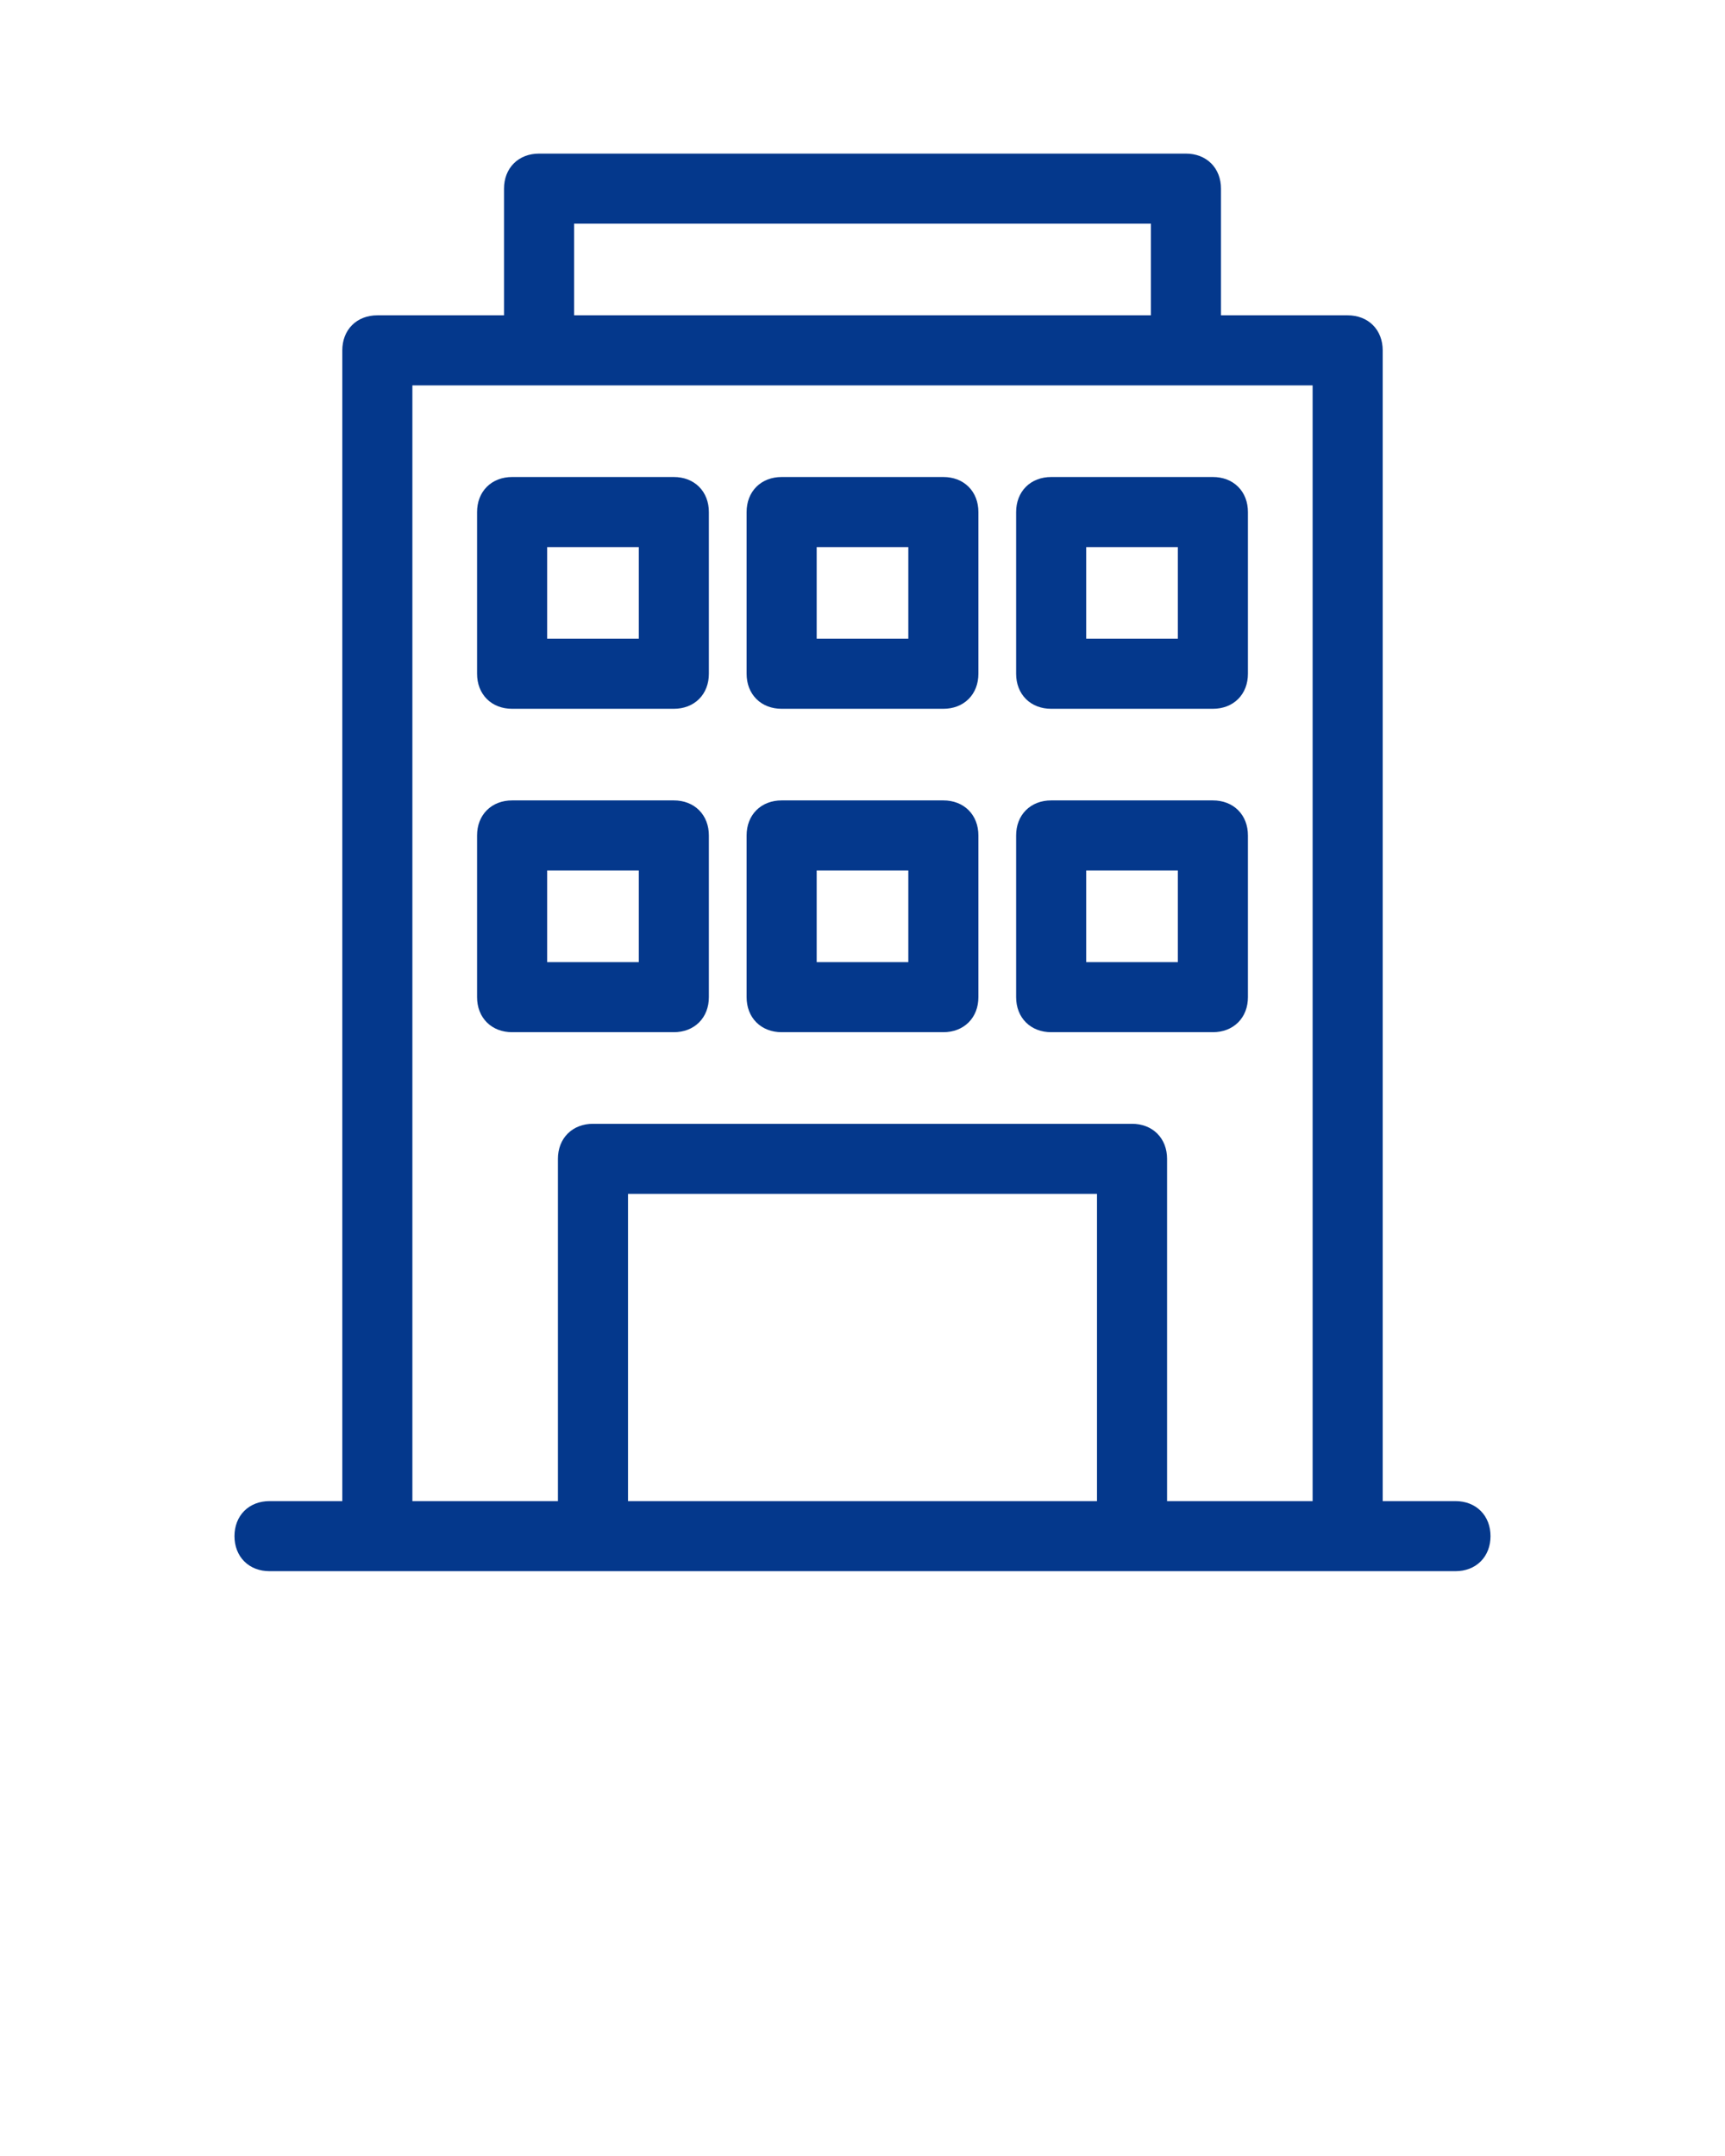 <?xml version="1.0" encoding="utf-8"?>
<!-- Generator: Adobe Illustrator 23.0.1, SVG Export Plug-In . SVG Version: 6.00 Build 0)  -->
<svg version="1.1" id="Layer_1" xmlns="http://www.w3.org/2000/svg" xmlns:xlink="http://www.w3.org/1999/xlink" x="0px" y="0px"
	 viewBox="0 0 64 80" style="enable-background:new 0 0 64 80;" xml:space="preserve">
<style type="text/css">
	.st0{display:none;}
	.st1{display:inline;}
	.st2{stroke:#FF0F0F;stroke-linecap:round;stroke-linejoin:round;stroke-miterlimit:10;}
	.st3{fill:#04388C;stroke:#04388C;stroke-width:0.6;stroke-miterlimit:10;}
</style>
<g class="st0">
	<g class="st1">
		<g>
			<rect x="7" y="7" class="st2" width="50" height="50"/>
		</g>
	</g>
</g>
<g>
	<g>
		<path class="st3" d="M45,18h-6c-0.6,0-1,0.4-1,1v6c0,0.6,0.4,1,1,1h6c0.6,0,1-0.4,1-1v-6C46,18.4,45.6,18,45,18z M44,24h-4v-4h4
			V24z"/>
		<path class="st3" d="M35,18h-6c-0.6,0-1,0.4-1,1v6c0,0.6,0.4,1,1,1h6c0.6,0,1-0.4,1-1v-6C36,18.4,35.6,18,35,18z M34,24h-4v-4h4
			V24z"/>
		<path class="st3" d="M25,18h-6c-0.6,0-1,0.4-1,1v6c0,0.6,0.4,1,1,1h6c0.6,0,1-0.4,1-1v-6C26,18.4,25.6,18,25,18z M24,24h-4v-4h4
			V24z"/>
		<path class="st3" d="M45,30h-6c-0.6,0-1,0.4-1,1v6c0,0.6,0.4,1,1,1h6c0.6,0,1-0.4,1-1v-6C46,30.4,45.6,30,45,30z M44,36h-4v-4h4
			V36z"/>
		<path class="st3" d="M35,30h-6c-0.6,0-1,0.4-1,1v6c0,0.6,0.4,1,1,1h6c0.6,0,1-0.4,1-1v-6C36,30.4,35.6,30,35,30z M34,36h-4v-4h4
			V36z"/>
		<path class="st3" d="M25,30h-6c-0.6,0-1,0.4-1,1v6c0,0.6,0.4,1,1,1h6c0.6,0,1-0.4,1-1v-6C26,30.4,25.6,30,25,30z M24,36h-4v-4h4
			V36z"/>
		<path class="st3" d="M54,56h-3V13c0-0.6-0.4-1-1-1h-5V7c0-0.6-0.4-1-1-1H20c-0.6,0-1,0.4-1,1v5h-5c-0.6,0-1,0.4-1,1v43h-3
			c-0.6,0-1,0.4-1,1s0.4,1,1,1h4h8h20h8h4c0.6,0,1-0.4,1-1S54.6,56,54,56z M21,8h22v4H21V8z M23,56V44h18v12H23z M43,56V43
			c0-0.6-0.4-1-1-1H22c-0.6,0-1,0.4-1,1v13h-6V14h5h24h5v42H43z"/>
	</g>
</g>
</svg>
